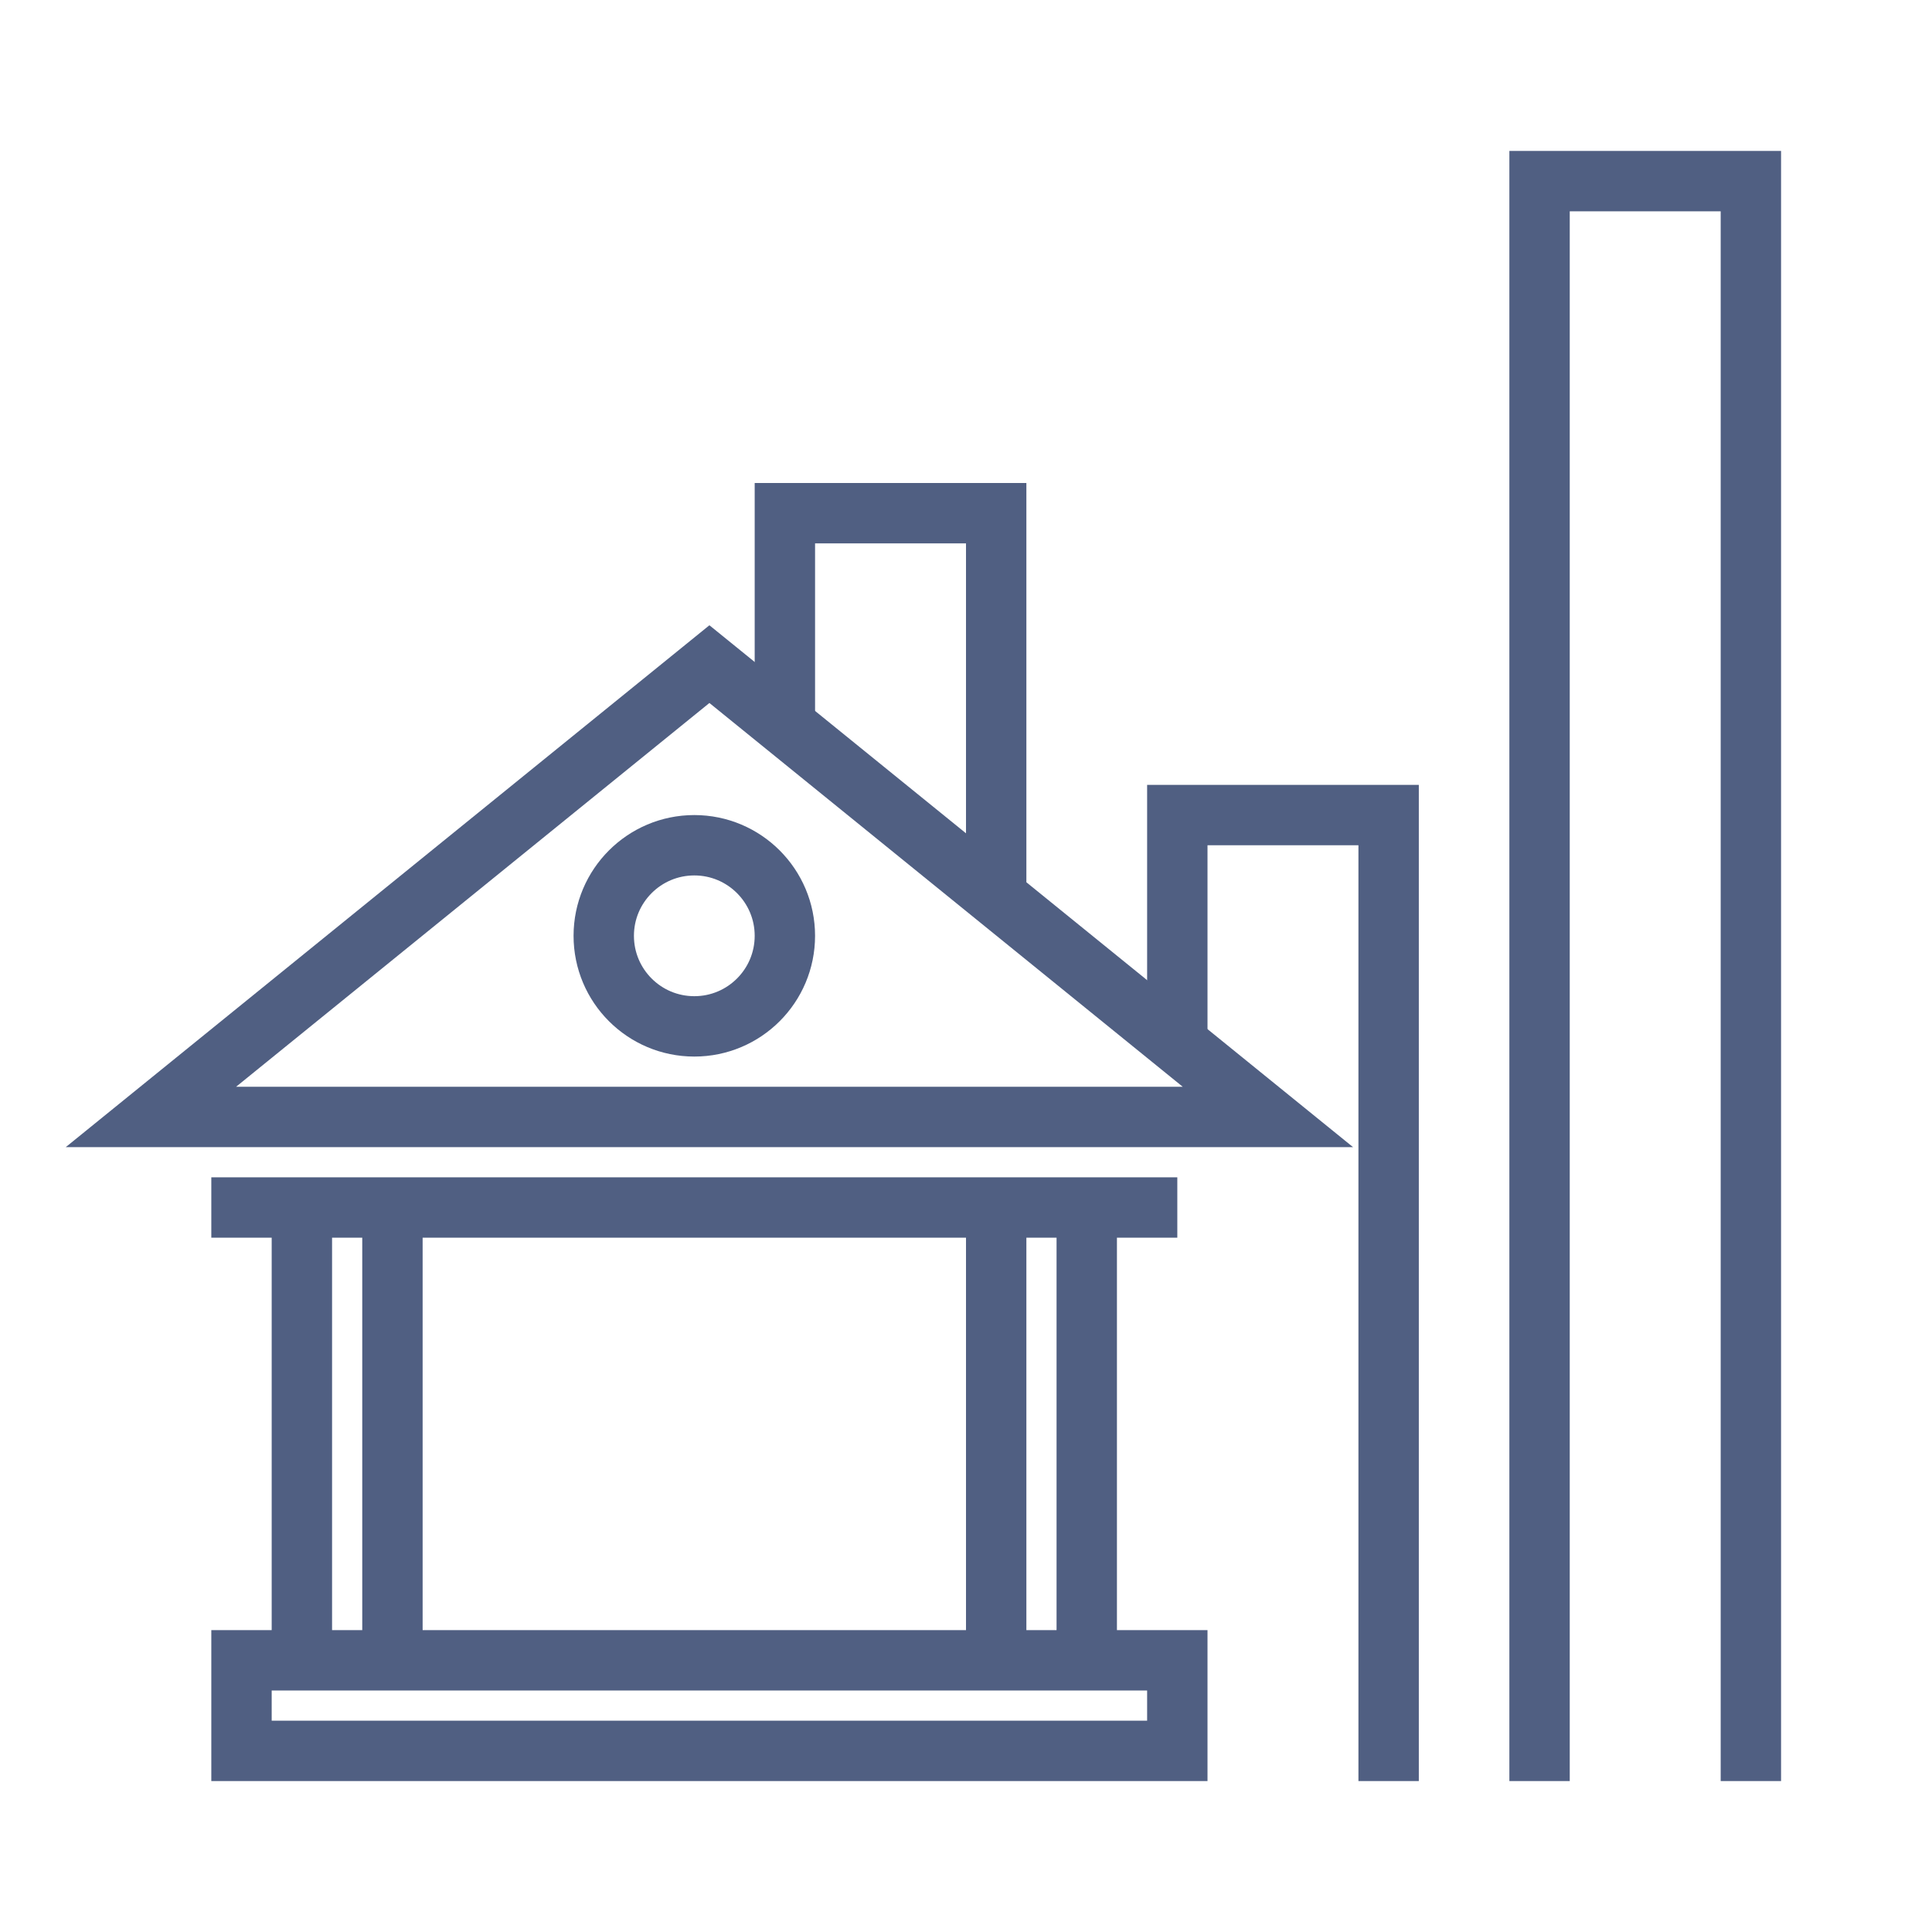 <?xml version="1.0" encoding="UTF-8"?>
<svg width="64px" height="64px" viewBox="0 0 64 64" version="1.1" xmlns="http://www.w3.org/2000/svg" xmlns:xlink="http://www.w3.org/1999/xlink">
    <title>academic-seo-1</title>
    <g id="Academic" stroke="none" stroke-width="1" fill="none" fill-rule="evenodd">
        <g id="solution---landing---academic" transform="translate(-298, -2912)">
            <g id="academic-seo-1" transform="translate(298, 2912)">
                <rect id="Rectangle" x="0" y="0" width="64" height="64"></rect>
                <g id="Group-16" transform="translate(5, 6)" stroke="#505F82" stroke-width="2">
                    <polygon id="Stroke-1" points="0 31 18.5 16 37 31"></polygon>
                    <line x1="5" y1="33.5" x2="5" y2="48.907" id="Stroke-3"></line>
                    <line x1="8" y1="33.5" x2="8" y2="48.907" id="Stroke-4"></line>
                    <line x1="2" y1="34" x2="34" y2="34" id="Stroke-5"></line>
                    <path d="M18,22 C19.657,22 21,23.344 21,25 C21,26.657 19.657,28 18,28 C16.343,28 15,26.657 15,25 C15,23.344 16.343,22 18,22 Z" id="Stroke-6"></path>
                    <polygon id="Stroke-8" points="3 52 34 52 34 49 3 49"></polygon>
                    <line x1="28" y1="33.5" x2="28" y2="48.907" id="Stroke-10"></line>
                    <line x1="31" y1="33.5" x2="31" y2="48.907" id="Stroke-11"></line>
                    <polyline id="Stroke-12" points="21 18.398 21 11 28 11 28 24"></polyline>
                    <polyline id="Stroke-13" points="34 28.705 34 21 41 21 41 53"></polyline>
                    <polyline id="Stroke-14" points="46 53 46 0 53 0 53 53"></polyline>
                </g>
            </g>
        </g>
    </g>
</svg>